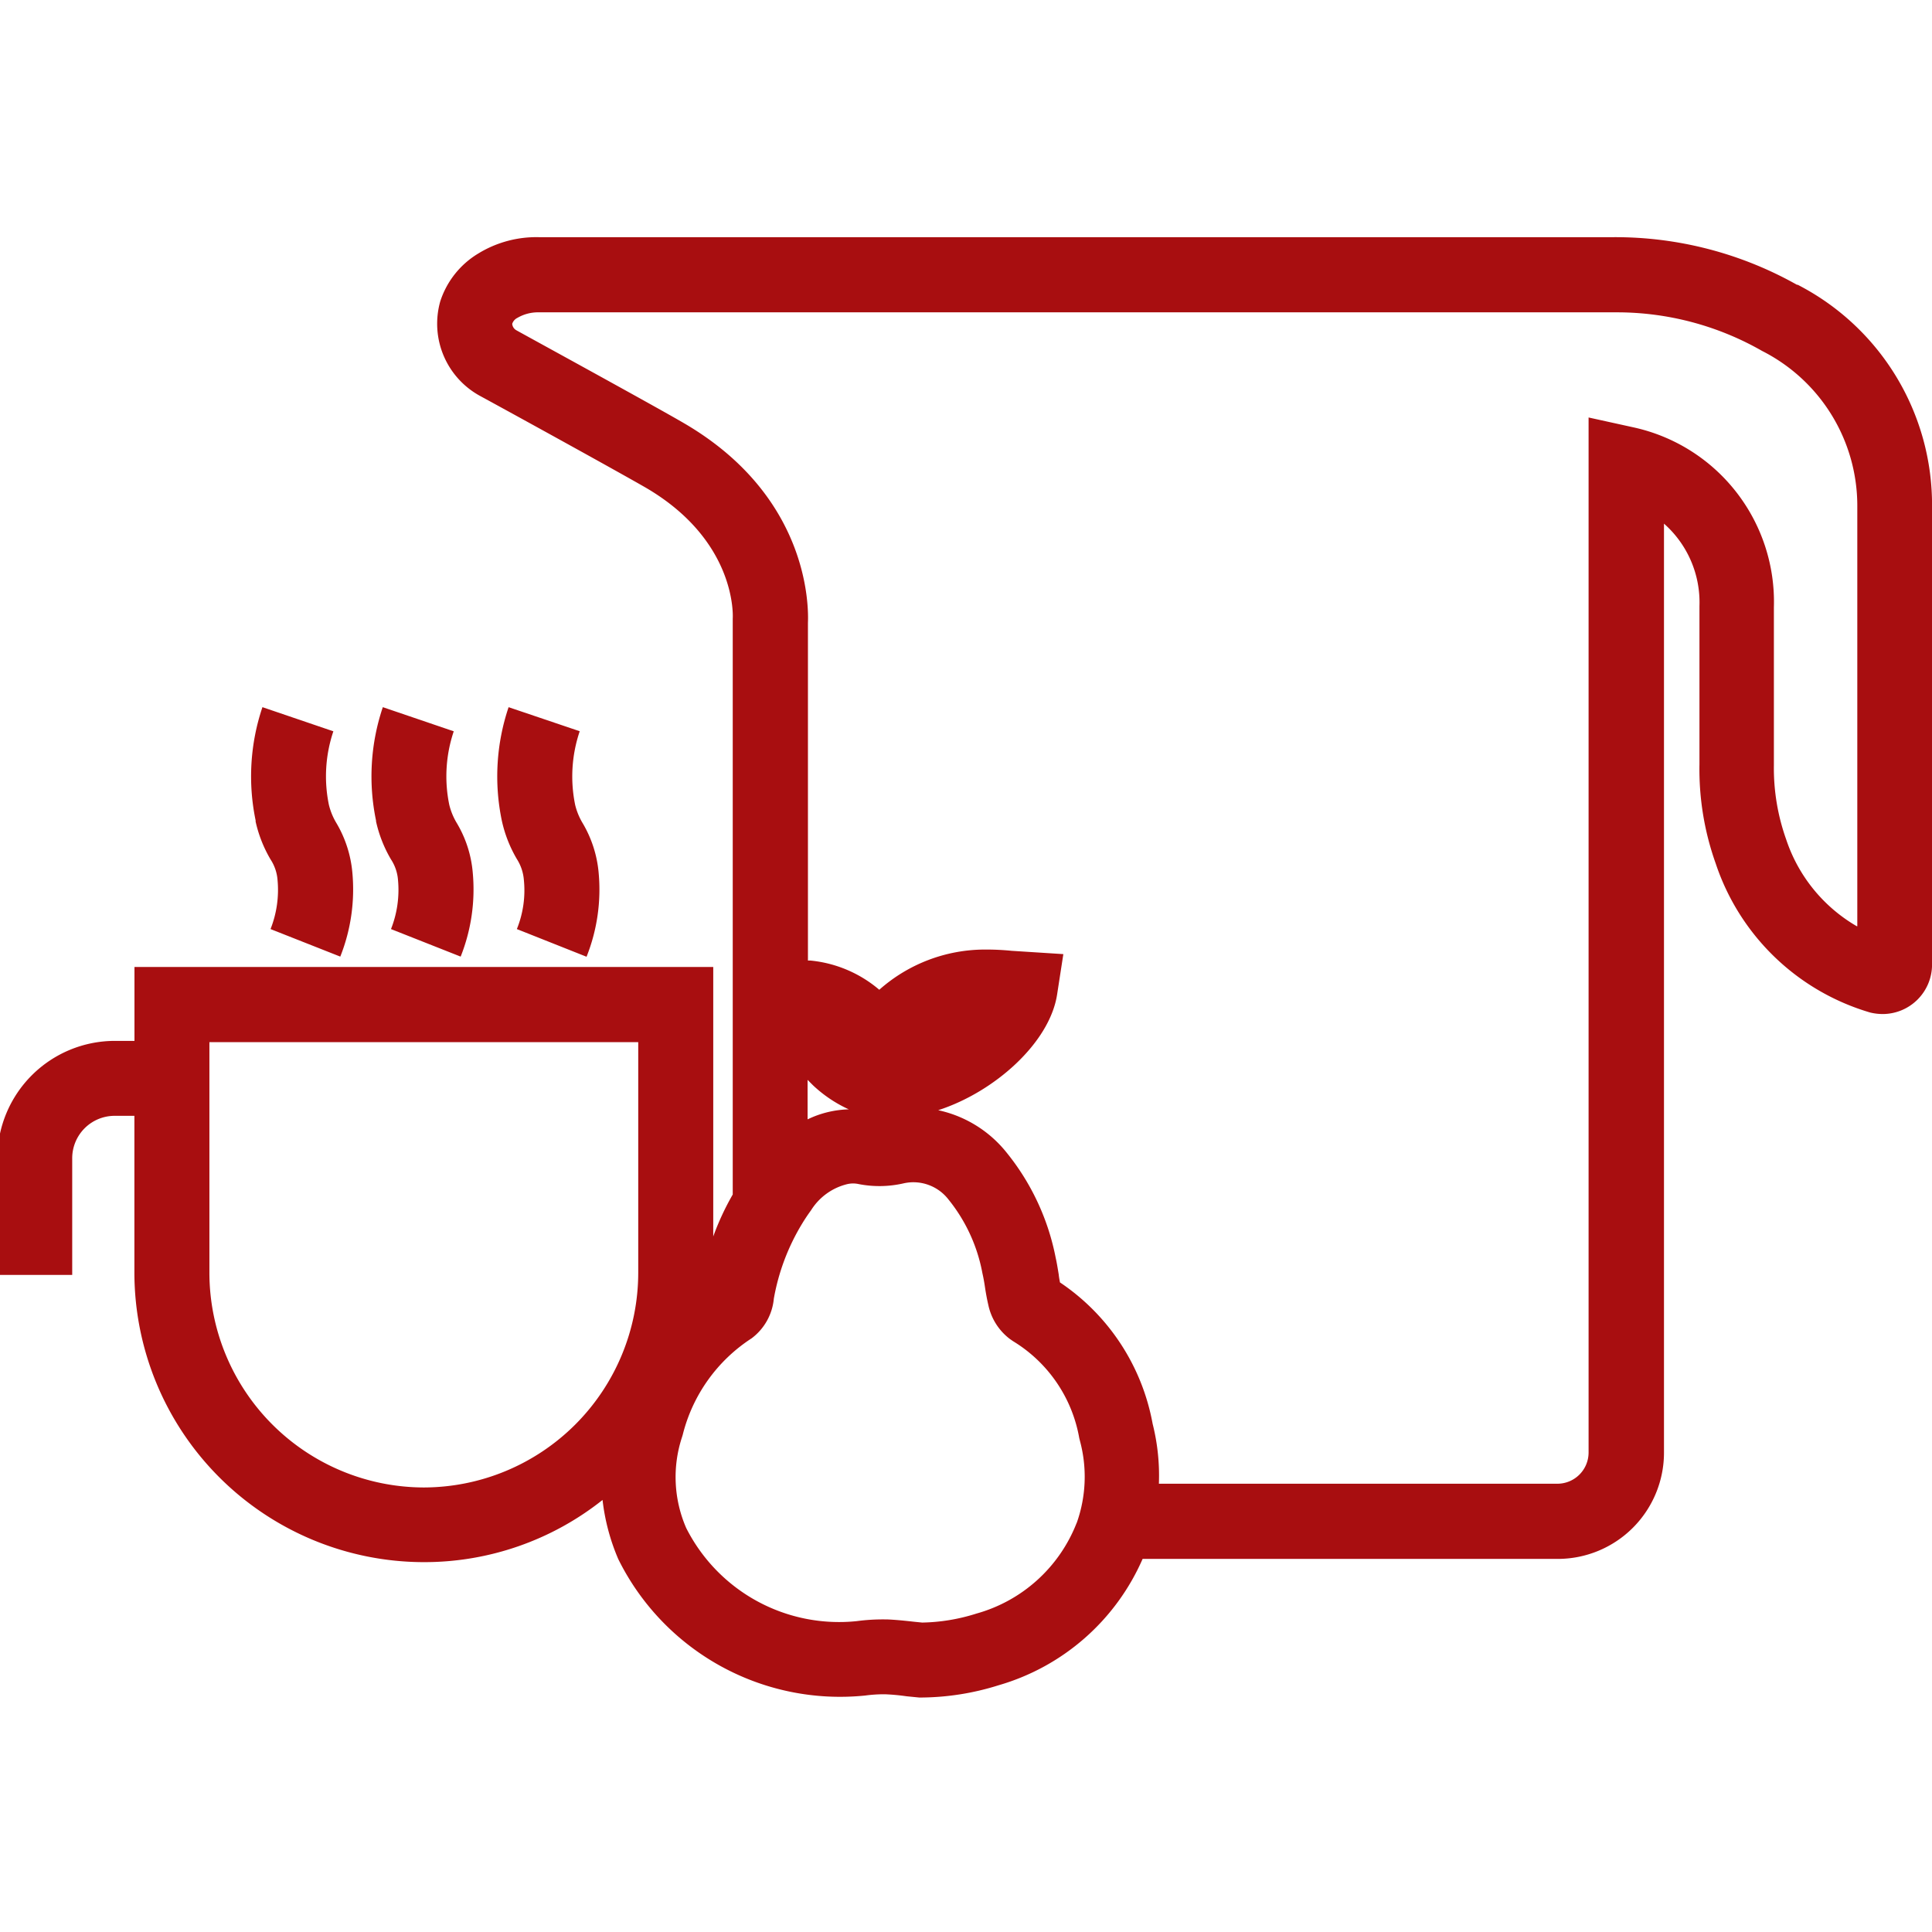 <svg xmlns="http://www.w3.org/2000/svg" xmlns:xlink="http://www.w3.org/1999/xlink" width="80" height="80" viewBox="0 0 80 80">
  <g id="Gruppe_maskieren_445" data-name="Gruppe maskieren 445" transform="translate(-912.03 -1429)">
    <path id="Essen" d="M86.013,25.225a15.325,15.325,0,0,0-7.6-1.975H33.91a4.6,4.6,0,0,0-2.5.672,3.606,3.606,0,0,0-1.582,1.986,3.406,3.406,0,0,0,1.675,3.93c2.068,1.127,5.823,3.2,6.836,3.785,3.754,2.193,3.609,5.305,3.6,5.419V62.891a11.018,11.018,0,0,0-.807,1.737V53.469H17.166V56.53h-.817a4.868,4.868,0,0,0-4.861,4.861v4.83h3.1v-4.83a1.757,1.757,0,0,1,1.758-1.758h.817v6.495A12,12,0,0,0,29.153,78.114a11.863,11.863,0,0,0,7.395-2.575A8.7,8.7,0,0,0,37.2,77.99a10.246,10.246,0,0,0,10.228,5.647,5.869,5.869,0,0,1,.817-.052,8.619,8.619,0,0,1,.889.083l.527.052h.083a10.875,10.875,0,0,0,3.2-.507,9.336,9.336,0,0,0,5.967-5.233H76.1a4.4,4.4,0,0,0,4.4-4.4V35.112a4.349,4.349,0,0,1,1.469,3.413v6.557a11.62,11.62,0,0,0,.672,4.1,9.585,9.585,0,0,0,6.4,6.174,2.231,2.231,0,0,0,.527.062A2.048,2.048,0,0,0,91.6,53.366V34.378a10.25,10.25,0,0,0-5.574-9.163ZM45.038,58.144l.228.228a5.467,5.467,0,0,0,1.479.993h0a4.167,4.167,0,0,0-1.706.414ZM29.153,75.022a8.9,8.9,0,0,1-8.884-8.884V56.582H38.026v9.556a8.9,8.9,0,0,1-8.884,8.884ZM56.176,76.5a6.257,6.257,0,0,1-4.147,3.744,7.846,7.846,0,0,1-2.244.372l-.31-.031c-.372-.041-.745-.083-1.158-.1h-.1a8.241,8.241,0,0,0-1.148.072A7.093,7.093,0,0,1,40.012,76.7a5.283,5.283,0,0,1-.176-3.754l.031-.1a6.687,6.687,0,0,1,2.854-4,2.323,2.323,0,0,0,.92-1.644A8.98,8.98,0,0,1,44.811,64.1c.1-.165.207-.331.372-.558a2.449,2.449,0,0,1,1.479-1.076,1.062,1.062,0,0,1,.476-.01,4.48,4.48,0,0,0,1.893-.031,1.836,1.836,0,0,1,1.841.672,6.829,6.829,0,0,1,1.407,3.061c.041.176.072.352.1.538.041.279.093.558.145.776a2.382,2.382,0,0,0,.889,1.4l.134.093a5.885,5.885,0,0,1,2.741,4.013l.031.124a5.7,5.7,0,0,1-.134,3.382ZM88.485,51.783a6.536,6.536,0,0,1-2.927-3.6,8.786,8.786,0,0,1-.507-3.072V38.577A7.394,7.394,0,0,0,79.26,31.13l-1.882-.414V73.574a1.293,1.293,0,0,1-1.293,1.293h-16.5a8.779,8.779,0,0,0-.259-2.482,8.992,8.992,0,0,0-3.837-5.854c-.021-.114-.041-.217-.052-.331-.041-.248-.083-.507-.124-.683a9.93,9.93,0,0,0-2.027-4.354A4.961,4.961,0,0,0,50.447,59.4c2.337-.755,4.613-2.792,4.923-4.788l.259-1.675L53.488,52.8a10.765,10.765,0,0,0-1.127-.052,6.6,6.6,0,0,0-4.354,1.665,5.16,5.16,0,0,0-2.854-1.21h-.1V39.228c.031-.724.031-5.264-5.13-8.274-1.293-.755-6.681-3.7-6.939-3.847a.332.332,0,0,1-.176-.269.421.421,0,0,1,.217-.248,1.689,1.689,0,0,1,.879-.228H78.556a12.11,12.11,0,0,1,6.009,1.6,7.189,7.189,0,0,1,3.94,6.433V51.783ZM35.6,43.717a5.843,5.843,0,0,0-.186,3.041,2.7,2.7,0,0,0,.31.755,4.874,4.874,0,0,1,.662,2.048,7.537,7.537,0,0,1-.5,3.485L33,51.9a4.277,4.277,0,0,0,.29-2.037A1.885,1.885,0,0,0,33,49a5.405,5.405,0,0,1-.621-1.582,8.97,8.97,0,0,1,.279-4.706l2.937.993Zm-8.429,3.7a8.97,8.97,0,0,1,.279-4.706l2.937,1a5.837,5.837,0,0,0-.186,3.041,2.7,2.7,0,0,0,.31.755,4.782,4.782,0,0,1,.662,2.048,7.537,7.537,0,0,1-.5,3.485L27.788,51.9a4.408,4.408,0,0,0,.29-2.037,1.8,1.8,0,0,0-.29-.848,5.405,5.405,0,0,1-.621-1.582Zm-4.985,0a8.97,8.97,0,0,1,.279-4.706l2.937,1a5.837,5.837,0,0,0-.186,3.041,2.7,2.7,0,0,0,.31.755,4.874,4.874,0,0,1,.662,2.048,7.537,7.537,0,0,1-.5,3.485L22.8,51.9a4.408,4.408,0,0,0,.29-2.037,1.8,1.8,0,0,0-.29-.848,5.405,5.405,0,0,1-.621-1.582Z" transform="translate(900.432 1415.571)" fill="#a80e10"/>
  </g>
</svg>